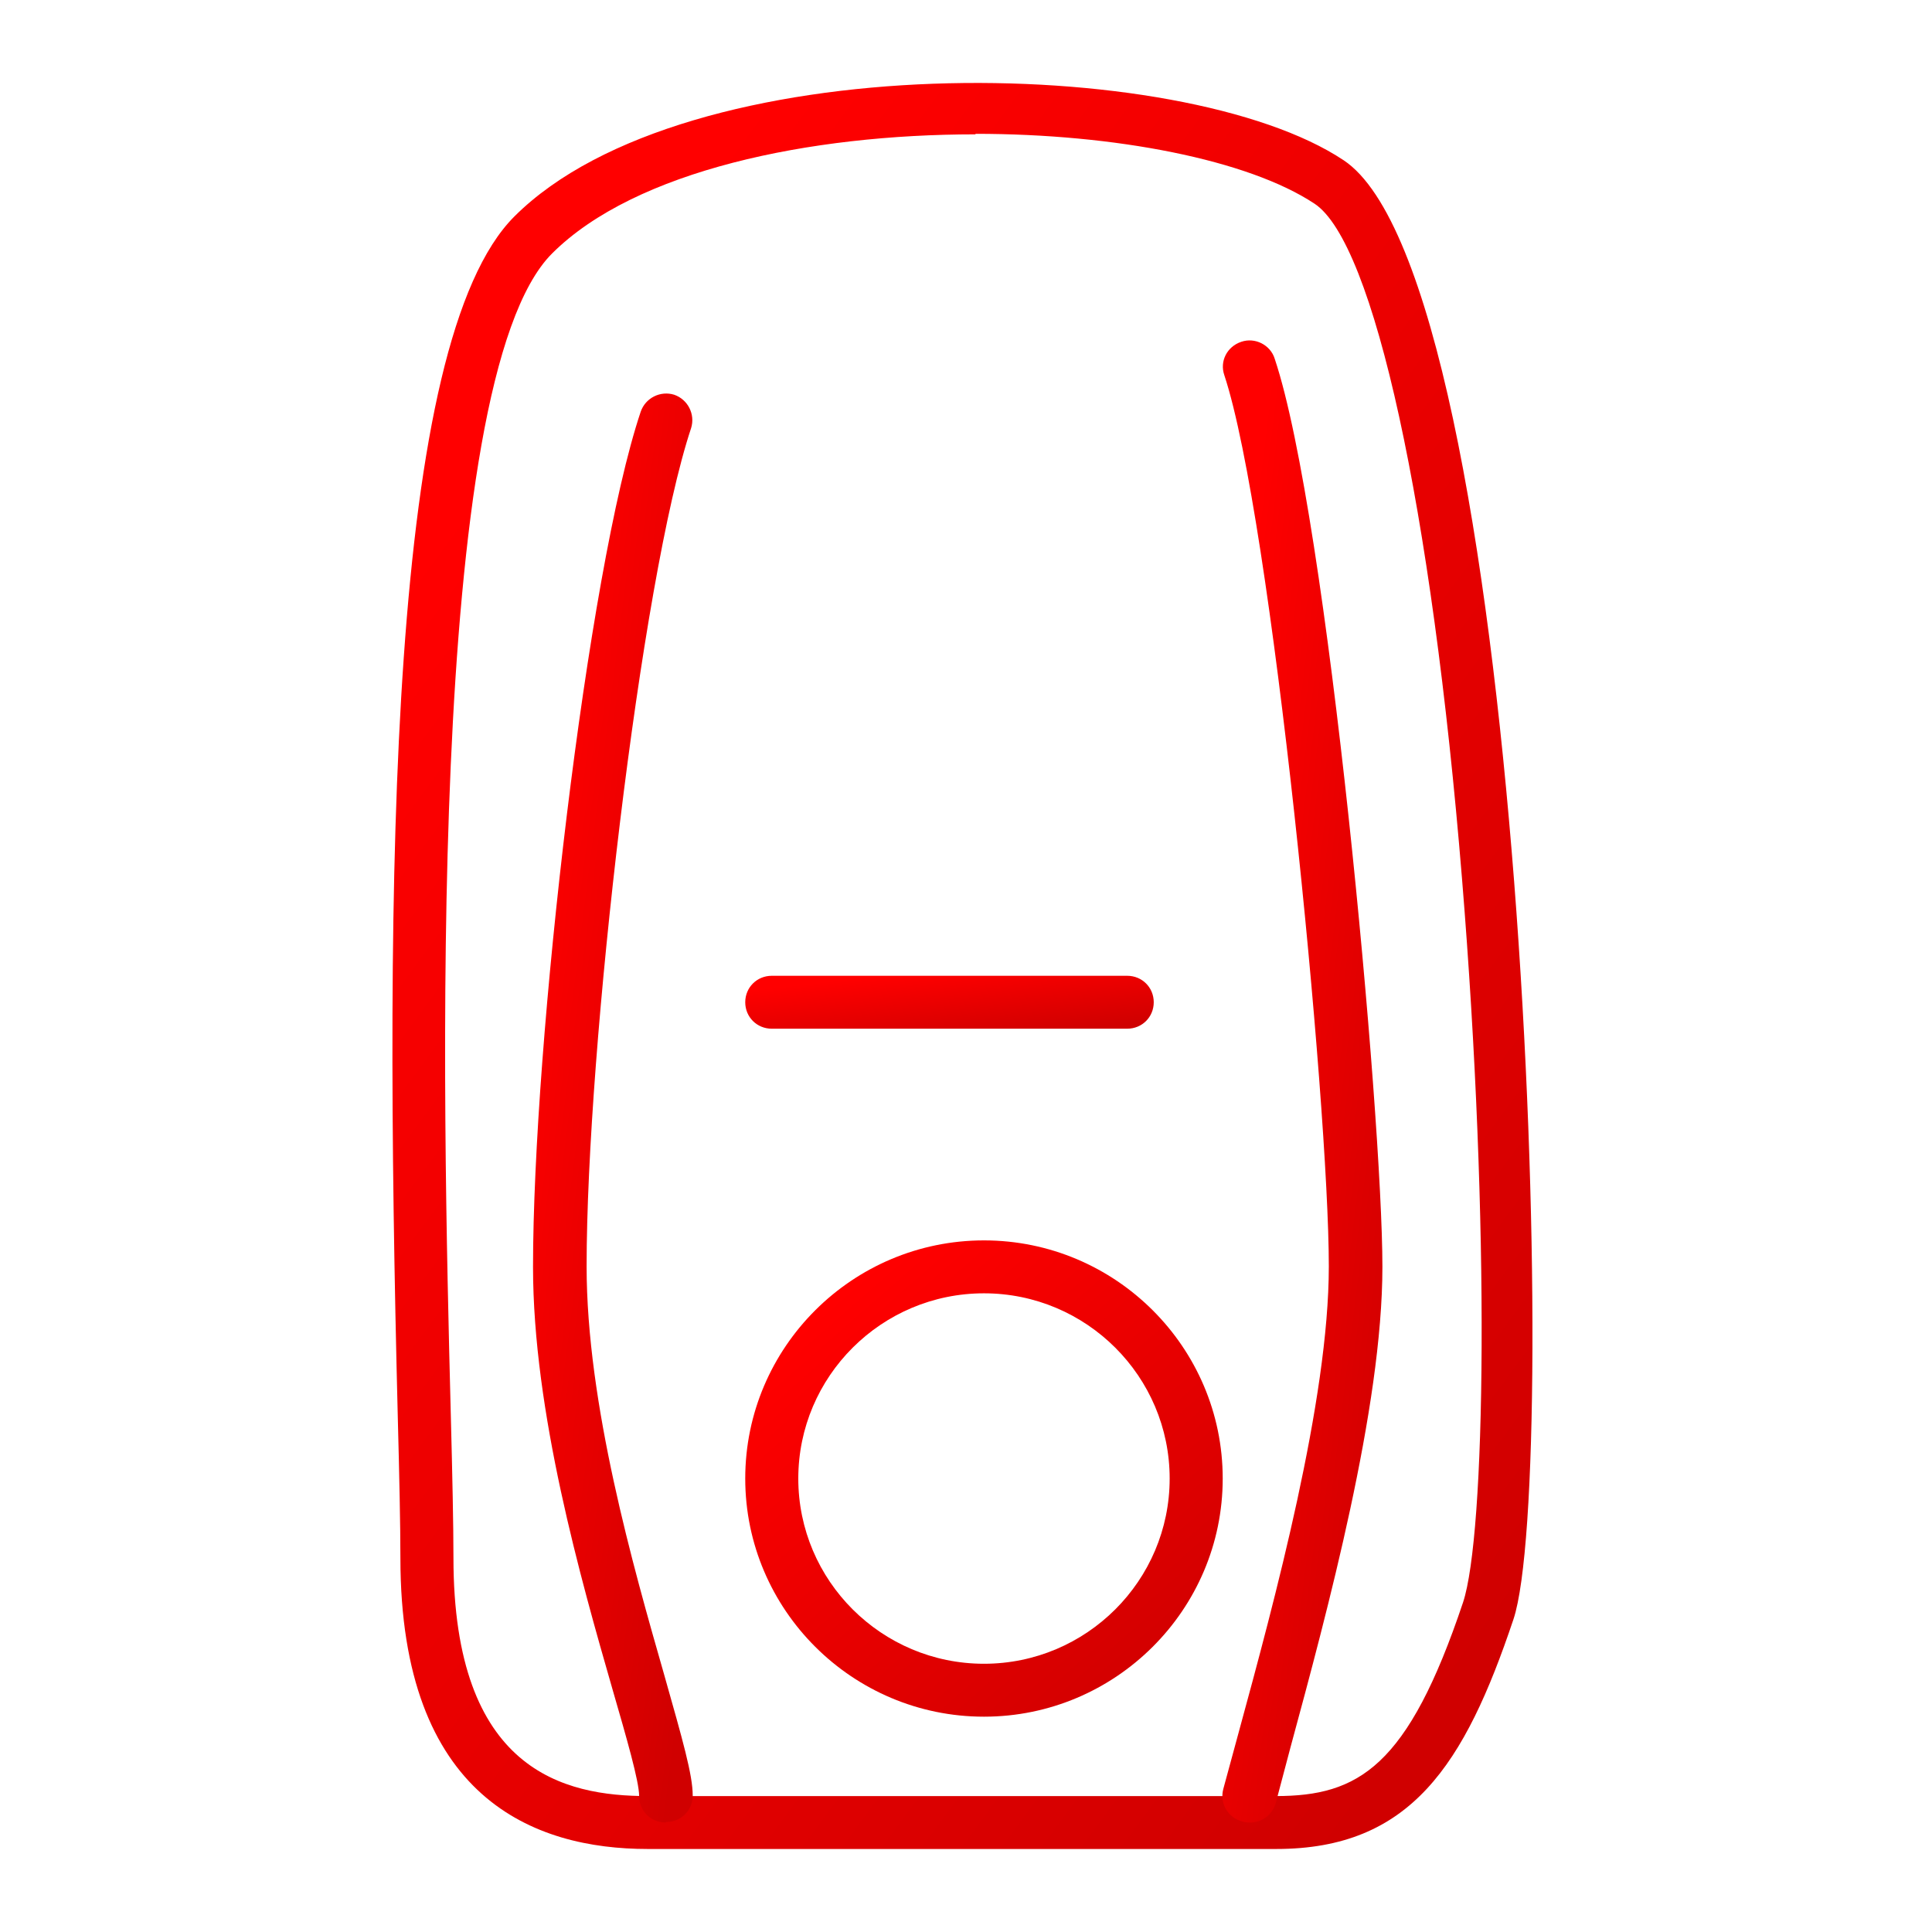 <svg width="256" height="256" viewBox="0 0 256 256" fill="none" xmlns="http://www.w3.org/2000/svg">
<path d="M169.047 245H85.814C70.841 245 53.055 238.338 53.055 206.432C53.055 202.155 52.915 195.633 52.704 187.569C50.876 114.852 51.509 45.29 68.169 28.671C90.946 5.951 156.674 7.003 178.045 21.238C201.946 37.156 206.867 195.633 200.54 214.567C194.073 233.85 186.902 245 169.117 245H169.047ZM129.258 17.802C107.325 17.802 84.197 22.57 73.16 33.58C56.289 50.409 58.679 146.407 59.733 187.429C59.944 195.563 60.085 202.155 60.085 206.432C60.085 234.692 74.777 237.988 85.814 237.988H169.047C180.013 237.988 186.551 234.131 193.862 212.323C196.815 203.417 197.517 162.746 193.721 116.395C189.714 67.309 182.052 32.177 174.179 26.988C165.391 21.168 147.747 17.732 129.258 17.732V17.802Z" fill="url(#paint0_linear_1565_1666)"/>
<path d="M88.203 241.494C86.235 241.494 84.689 239.951 84.689 237.987C84.689 236.024 83.001 230.204 81.174 223.893C76.956 209.237 70.629 187.078 70.629 167.865C70.629 138.273 77.799 75.723 84.899 54.546C85.532 52.723 87.5 51.741 89.328 52.302C91.156 52.933 92.14 54.897 91.578 56.72C84.899 76.775 77.729 139.044 77.729 167.794C77.729 186.026 83.915 207.624 87.993 221.859C90.453 230.554 91.789 235.182 91.789 237.917C91.789 239.881 90.242 241.423 88.274 241.423L88.203 241.494Z" fill="url(#paint1_linear_1565_1666)"/>
<path d="M165.531 241.494C165.531 241.494 164.968 241.494 164.617 241.354C162.719 240.863 161.594 238.97 162.086 237.077L164.125 229.573C168.905 212.043 176.075 185.536 176.075 167.795C176.075 146.197 168.483 68.571 162.227 49.708C161.594 47.885 162.578 45.922 164.476 45.291C166.304 44.659 168.343 45.711 168.905 47.534C175.935 68.501 183.176 147.88 183.176 167.865C183.176 186.518 175.865 213.585 171.014 231.467L169.046 238.9C168.624 240.442 167.218 241.494 165.671 241.494H165.531Z" fill="url(#paint2_linear_1565_1666)"/>
<path d="M130.382 227.469C112.948 227.469 98.748 213.304 98.748 195.914C98.748 178.523 112.948 164.358 130.382 164.358C147.816 164.358 162.016 178.523 162.016 195.914C162.016 213.304 147.816 227.469 130.382 227.469ZM130.382 171.371C116.815 171.371 105.778 182.38 105.778 195.914C105.778 209.447 116.815 220.457 130.382 220.457C143.95 220.457 154.986 209.447 154.986 195.914C154.986 182.38 143.95 171.371 130.382 171.371Z" fill="url(#paint3_linear_1565_1666)"/>
<path d="M149.363 136.309H102.263C100.295 136.309 98.748 134.766 98.748 132.803C98.748 130.84 100.295 129.297 102.263 129.297H149.363C151.331 129.297 152.877 130.84 152.877 132.803C152.877 134.766 151.331 136.309 149.363 136.309Z" fill="url(#paint4_linear_1565_1666)"/>
<defs>
<linearGradient id="paint0_linear_1565_1666" x1="43.677" y1="7.336" x2="259.63" y2="166.514" gradientUnits="userSpaceOnUse">
<stop offset="0.182" stop-color="#FF0000"/>
<stop offset="0.927" stop-color="#D00000"/>
</linearGradient>
<linearGradient id="paint1_linear_1565_1666" x1="69.463" y1="49.186" x2="115.4" y2="55.047" gradientUnits="userSpaceOnUse">
<stop offset="0.182" stop-color="#FF0000"/>
<stop offset="0.927" stop-color="#D00000"/>
</linearGradient>
<linearGradient id="paint2_linear_1565_1666" x1="160.803" y1="42.038" x2="206.886" y2="47.719" gradientUnits="userSpaceOnUse">
<stop offset="0.182" stop-color="#FF0000"/>
<stop offset="0.927" stop-color="#D00000"/>
</linearGradient>
<linearGradient id="paint3_linear_1565_1666" x1="95.263" y1="163.372" x2="155.682" y2="232.534" gradientUnits="userSpaceOnUse">
<stop offset="0.182" stop-color="#FF0000"/>
<stop offset="0.927" stop-color="#D00000"/>
</linearGradient>
<linearGradient id="paint4_linear_1565_1666" x1="95.766" y1="129.187" x2="97.284" y2="142.564" gradientUnits="userSpaceOnUse">
<stop offset="0.182" stop-color="#FF0000"/>
<stop offset="0.927" stop-color="#D00000"/>
</linearGradient>
</defs>
</svg>
